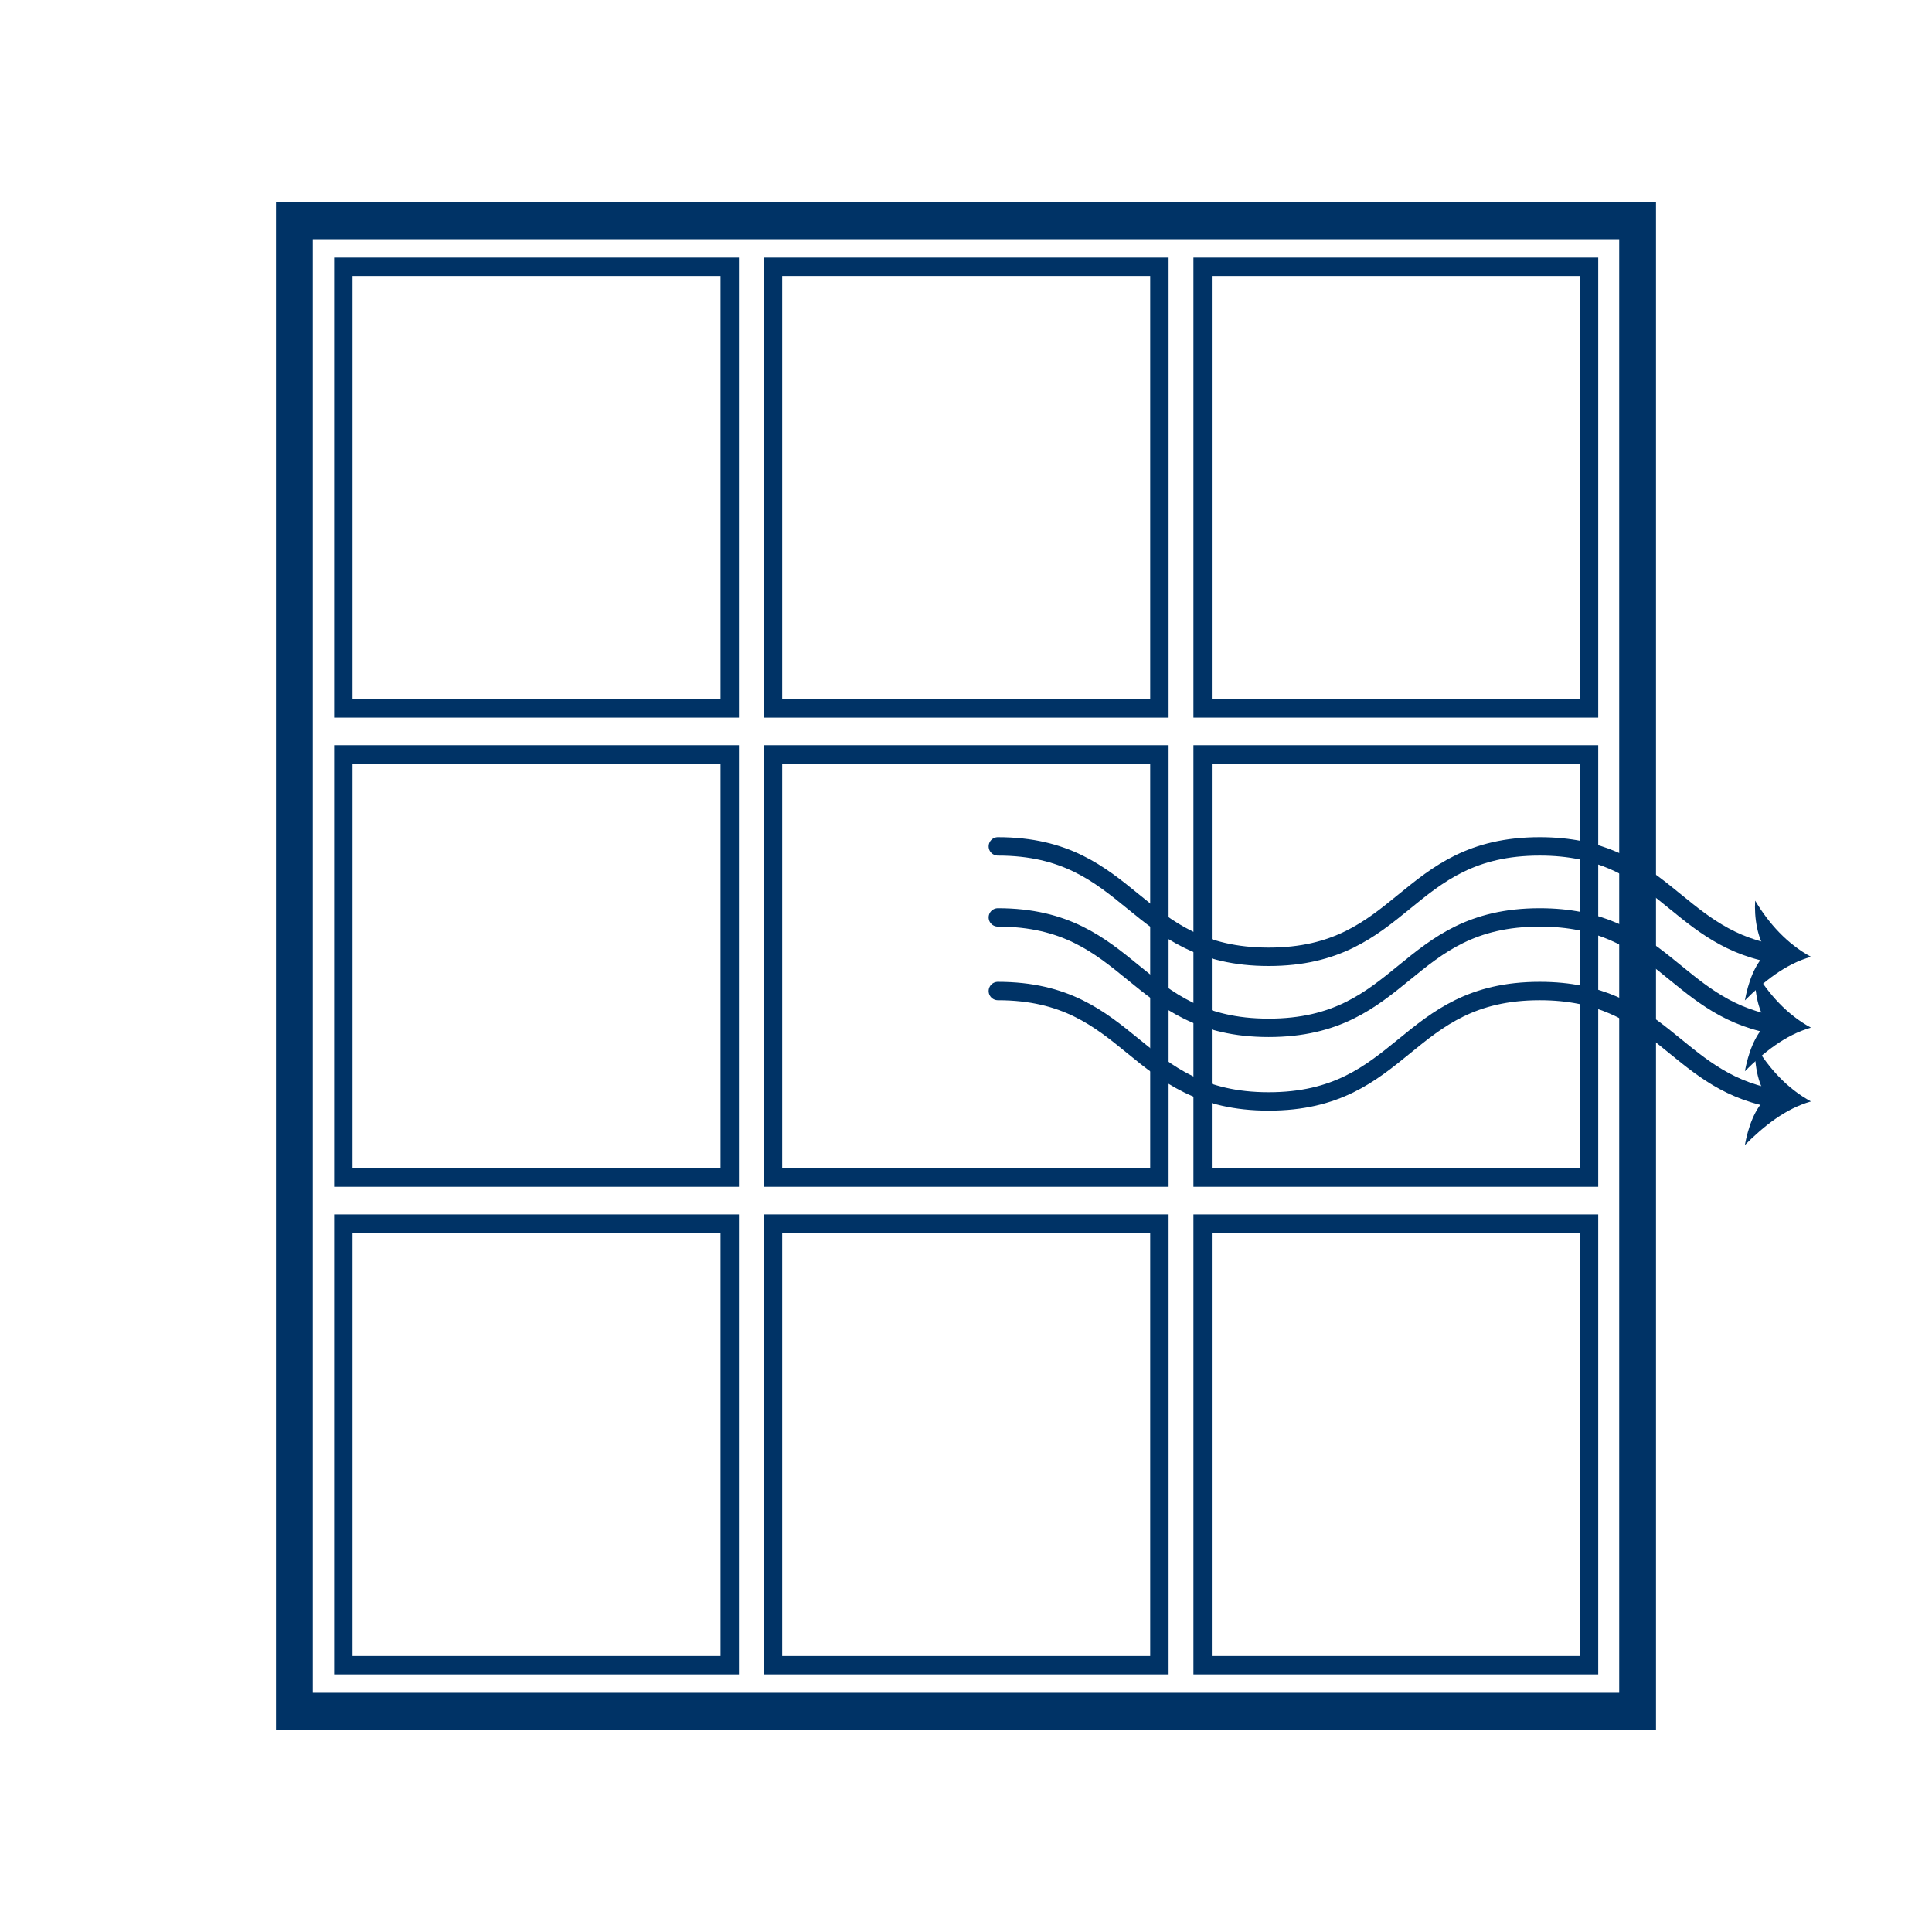 <?xml version="1.0" encoding="utf-8"?>
<!-- Generator: Adobe Illustrator 27.2.0, SVG Export Plug-In . SVG Version: 6.00 Build 0)  -->
<svg version="1.1" id="Warstwa_1" xmlns="http://www.w3.org/2000/svg" xmlns:xlink="http://www.w3.org/1999/xlink" x="0px" y="0px"
	 viewBox="0 0 105 105" style="enable-background:new 0 0 105 105;" xml:space="preserve">
<style type="text/css">
	.st0{fill:none;stroke:#003366;stroke-miterlimit:10;}
	.st1{fill:#FFFFFF;stroke:#003366;stroke-width:2;stroke-miterlimit:10;}
	.st2{fill:#003366;}
	.st3{fill:none;stroke:#003366;stroke-width:2;stroke-linecap:round;stroke-miterlimit:10;}
	.st4{fill:none;stroke:#003366;stroke-width:4;stroke-miterlimit:10;}
	.st5{fill:none;stroke:#003366;stroke-width:2;stroke-miterlimit:10;}
	.st6{fill:none;stroke:#003366;stroke-width:3;stroke-linecap:round;stroke-miterlimit:10;}
	.st7{fill:none;stroke:#003366;stroke-width:3;stroke-miterlimit:10;}
	.st8{fill:none;stroke:#003366;stroke-linecap:round;stroke-miterlimit:10;}
	.st9{fill:none;stroke:#003366;stroke-width:4;stroke-linecap:round;stroke-miterlimit:10;}
	.st10{fill:none;stroke:#FFFFFF;stroke-width:2;stroke-linecap:square;stroke-miterlimit:10;}
	.st11{fill:none;stroke:#003366;stroke-width:7;stroke-miterlimit:10;}
	.st12{fill:none;stroke:#003366;stroke-width:3;stroke-linecap:round;stroke-linejoin:round;stroke-miterlimit:10;}
	.st13{fill:none;stroke:#003366;stroke-linecap:round;stroke-linejoin:round;stroke-miterlimit:10;}
	.st14{fill:#FFFFFF;}
	.st15{fill:none;stroke:#003366;stroke-width:2;stroke-linecap:round;stroke-linejoin:round;stroke-miterlimit:10;}
	.st16{fill:#FCFCFC;stroke:#003366;stroke-width:3;stroke-linecap:round;stroke-miterlimit:10;}
	.st17{fill:none;stroke:#003366;stroke-width:5;stroke-miterlimit:10;}
	.st18{fill:#FFFFFF;stroke:#003366;stroke-width:3;stroke-miterlimit:10;}
	.st19{fill:none;stroke:#003366;stroke-linejoin:round;stroke-miterlimit:10;}
	.st20{clip-path:url(#SVGID_00000076575779119549967870000006974166104199457177_);}
	.st21{clip-path:url(#SVGID_00000159428064524569061690000006227960609179113352_);}
	.st22{clip-path:url(#SVGID_00000027563481462427357130000013545400276383734412_);}
	.st23{clip-path:url(#SVGID_00000085936351675767792220000012827869124509294515_);}
	.st24{clip-path:url(#SVGID_00000061446963970138328200000015578984186108647570_);}
	.st25{clip-path:url(#SVGID_00000182516313735120525510000009370196986864555155_);}
	.st26{clip-path:url(#SVGID_00000111163957216234651980000016272485010311094680_);}
	.st27{clip-path:url(#SVGID_00000062876288153117343850000007850475452893025718_);}
	.st28{clip-path:url(#SVGID_00000062178863277678508760000002551935956250359477_);}
	.st29{fill:none;stroke:#003366;stroke-width:5;stroke-linecap:round;stroke-miterlimit:10;}
	.st30{fill:#003366;stroke:#003366;stroke-width:2;stroke-linecap:round;stroke-linejoin:round;stroke-miterlimit:10;}
	.st31{fill:none;stroke:#FFFFFF;stroke-width:2;stroke-linecap:round;stroke-linejoin:round;stroke-miterlimit:10;}
	.st32{fill:none;stroke:#003366;stroke-linecap:round;stroke-linejoin:round;stroke-miterlimit:10;stroke-dasharray:2,2;}
	.st33{fill:none;stroke:#003366;stroke-width:0.5;stroke-miterlimit:10;}
	.st34{clip-path:url(#SVGID_00000005228269318334088600000012555377895341473693_);}
	.st35{clip-path:url(#SVGID_00000081642807208470921380000004997914787409138585_);}
	.st36{clip-path:url(#SVGID_00000060731913727125750370000005308376211442020030_);}
	.st37{clip-path:url(#SVGID_00000163070234761803233160000009414386617599845018_);}
	.st38{clip-path:url(#SVGID_00000143594433242795036000000001973198521306875553_);}
	.st39{clip-path:url(#SVGID_00000137812369627385429380000003200894198791105926_);}
	.st40{clip-path:url(#SVGID_00000114769984010365622290000016374370925377564328_);}
	.st41{clip-path:url(#SVGID_00000078003733834934710050000009750940210055243152_);}
	.st42{fill:none;stroke:#003366;stroke-width:6;stroke-miterlimit:10;}
	.st43{fill:#FFFFFF;stroke:#003366;stroke-width:2;stroke-linecap:round;stroke-linejoin:round;stroke-miterlimit:10;}
	.st44{fill:none;stroke:#003366;stroke-width:3;stroke-linejoin:round;stroke-miterlimit:10;}
	.st45{fill:none;stroke:#003366;stroke-width:2;}
	.st46{fill:none;stroke:#003366;stroke-width:2;stroke-linejoin:round;stroke-miterlimit:10;}
	.st47{clip-path:url(#SVGID_00000085947487632993822350000017239914547579020718_);}
	.st48{fill:none;stroke:#003366;stroke-width:3;stroke-linecap:round;stroke-linejoin:round;}
	.st49{fill:none;stroke:#003366;stroke-width:3;stroke-linecap:round;stroke-linejoin:round;stroke-dasharray:2.308,6.925;}
	.st50{fill:none;stroke:#003366;stroke-width:3;stroke-linecap:round;stroke-linejoin:round;stroke-dasharray:1.665,4.996;}
	.st51{fill:none;}
	.st52{fill:none;stroke:#003366;stroke-width:2;stroke-miterlimit:10;stroke-dasharray:7.085,5.061;}
	.st53{fill:#590066;}
	.st54{fill:none;stroke:#003366;stroke-width:2;stroke-linecap:round;stroke-linejoin:round;}
	.st55{fill:none;stroke:#003366;stroke-width:4;stroke-linecap:round;stroke-linejoin:round;stroke-miterlimit:10;}
	.st56{fill:none;stroke:#003366;stroke-width:2;stroke-linecap:square;stroke-linejoin:bevel;stroke-miterlimit:10;}
	.st57{fill:none;stroke:#FC1A86;stroke-linecap:round;stroke-linejoin:round;stroke-miterlimit:10;}
	.st58{clip-path:url(#SVGID_00000000926266990569961360000014758443185025903547_);}
	.st59{fill:none;stroke:#003366;stroke-linecap:round;stroke-linejoin:round;}
	.st60{fill:none;stroke:#003366;stroke-linecap:round;stroke-linejoin:round;stroke-dasharray:2.209,2.209;}
	.st61{fill:none;stroke:#003366;stroke-linecap:round;stroke-linejoin:round;stroke-dasharray:2.209,2.209;}
	.st62{fill:none;stroke:#003366;stroke-linecap:round;stroke-linejoin:round;stroke-dasharray:1.817,1.817;}
	.st63{fill:none;stroke:#003366;stroke-linecap:round;stroke-linejoin:round;stroke-dasharray:1.857,1.857;}
	.st64{fill:none;stroke:#003366;stroke-linecap:round;stroke-linejoin:round;stroke-dasharray:1.778,1.778;}
	.st65{fill:none;stroke:#003366;stroke-linecap:round;stroke-linejoin:round;stroke-dasharray:2.13,2.13;}
	.st66{fill:none;stroke:#003366;stroke-linecap:round;stroke-linejoin:round;stroke-dasharray:1.977,1.977;}
	.st67{fill:none;stroke:#003366;stroke-linecap:round;stroke-linejoin:round;stroke-dasharray:1.772,1.772;}
	.st68{fill:none;stroke:#003366;stroke-linecap:round;stroke-linejoin:round;stroke-dasharray:2.113,2.113;}
	.st69{fill:none;stroke:#003366;stroke-linecap:round;stroke-linejoin:round;stroke-dasharray:1.759,1.759;}
	.st70{fill:none;stroke:#003366;stroke-linecap:round;stroke-linejoin:round;stroke-dasharray:2.309,2.309;}
	.st71{fill:none;stroke:#003366;stroke-linecap:round;stroke-linejoin:round;stroke-dasharray:1.993,1.993;}
	.st72{fill:none;stroke:#003366;stroke-linecap:round;stroke-linejoin:round;stroke-dasharray:2.171,2.171;}
	.st73{fill:none;stroke:#003366;stroke-linecap:round;stroke-linejoin:round;stroke-dasharray:1.736,1.736;}
	.st74{fill:none;stroke:#003366;stroke-linecap:round;stroke-linejoin:round;stroke-dasharray:2.047,2.047;}
	.st75{fill:none;stroke:#003366;stroke-linecap:round;stroke-linejoin:round;stroke-dasharray:2.132,2.132;}
	.st76{fill:none;stroke:#003366;stroke-linecap:round;stroke-linejoin:round;stroke-dasharray:1.86,1.86;}
	.st77{fill:none;stroke:#003366;stroke-linecap:round;stroke-linejoin:round;stroke-dasharray:1.869,1.869;}
	.st78{fill:none;stroke:#003366;stroke-linecap:round;stroke-linejoin:round;stroke-dasharray:2.343,2.343;}
	.st79{fill:none;stroke:#003366;stroke-linecap:round;stroke-linejoin:round;stroke-dasharray:1.976,1.976;}
	.st80{fill:none;stroke:#003366;stroke-linecap:round;stroke-linejoin:round;stroke-dasharray:1.948,1.948;}
	.st81{fill:none;stroke:#003366;stroke-linecap:round;stroke-linejoin:round;stroke-dasharray:1.707,1.707;}
	.st82{fill:none;stroke:#003366;stroke-linecap:round;stroke-linejoin:round;stroke-dasharray:1.954,1.954;}
	.st83{fill:none;stroke:#003366;stroke-linecap:round;stroke-linejoin:round;stroke-dasharray:2.352,2.352;}
	.st84{fill:none;stroke:#003366;stroke-linecap:round;stroke-linejoin:round;stroke-dasharray:1.888,1.888;}
	.st85{fill:none;stroke:#003366;stroke-linecap:round;stroke-linejoin:round;stroke-dasharray:1.937,1.937;}
	.st86{fill:none;stroke:#003366;stroke-linecap:round;stroke-linejoin:round;stroke-dasharray:2.118,2.118;}
	.st87{clip-path:url(#SVGID_00000078009699332806013310000016474201193765422247_);}
	.st88{fill:none;stroke:#003366;stroke-linecap:round;stroke-linejoin:round;stroke-dasharray:2.016,2.016;}
	.st89{fill:none;stroke:#003366;stroke-linecap:round;stroke-linejoin:round;stroke-dasharray:2.043,2.043;}
	.st90{fill:none;stroke:#003366;stroke-linecap:round;stroke-linejoin:round;stroke-dasharray:2.094,2.094;}
	.st91{fill:none;stroke:#003366;stroke-linecap:round;stroke-linejoin:round;stroke-dasharray:2.093,2.093;}
	.st92{fill:none;stroke:#003366;stroke-linecap:round;stroke-linejoin:round;stroke-dasharray:2.016,2.016;}
	.st93{fill:none;stroke:#003366;stroke-linecap:round;stroke-linejoin:round;stroke-dasharray:2.003,2.003;}
	.st94{fill:none;stroke:#003366;stroke-linecap:round;stroke-linejoin:round;stroke-dasharray:1.991,1.991;}
	.st95{fill:none;stroke:#003366;stroke-linecap:round;stroke-linejoin:round;stroke-dasharray:1.982,1.982;}
	.st96{fill:none;stroke:#003366;stroke-linecap:round;stroke-linejoin:round;stroke-dasharray:1.978,1.978;}
	.st97{fill:none;stroke:#003366;stroke-linecap:round;stroke-linejoin:round;stroke-dasharray:1.984,1.984;}
	.st98{fill:none;stroke:#003366;stroke-linecap:round;stroke-linejoin:round;stroke-dasharray:1.994,1.994;}
	.st99{clip-path:url(#SVGID_00000041271260639565795690000009661143801697632423_);}
</style>
<g>
	<g>
		<path class="st2" d="M88,13v79H17V13H88 M90,11H15v83h75V11L90,11z"/>
	</g>
	<g>
		<g>
			<path class="st2" d="M39.16,15v23h-20V15H39.16 M40.16,14h-22v25h22V14L40.16,14z"/>
		</g>
	</g>
	<g>
		<g>
			<path class="st2" d="M39.16,41.5v22h-20v-22H39.16 M40.16,40.5h-22v24h22V40.5L40.16,40.5z"/>
		</g>
	</g>
	<g>
		<g>
			<path class="st2" d="M39.16,67v23h-20V67H39.16 M40.16,66h-22v25h22V66L40.16,66z"/>
		</g>
	</g>
	<g>
		<g>
			<path class="st2" d="M62.51,15v23h-20V15H62.51 M63.51,14h-22v25h22V14L63.51,14z"/>
		</g>
	</g>
	<g>
		<g>
			<path class="st2" d="M62.51,41.5v22h-20v-22H62.51 M63.51,40.5h-22v24h22V40.5L63.51,40.5z"/>
		</g>
	</g>
	<g>
		<g>
			<path class="st2" d="M62.51,67v23h-20V67H62.51 M63.51,66h-22v25h22V66L63.51,66z"/>
		</g>
	</g>
	<g>
		<g>
			<path class="st2" d="M85.86,15v23h-20V15H85.86 M86.86,14h-22v25h22V14L86.86,14z"/>
		</g>
	</g>
	<g>
		<g>
			<path class="st2" d="M85.86,41.5v22h-20v-22H85.86 M86.86,40.5h-22v24h22V40.5L86.86,40.5z"/>
		</g>
	</g>
	<g>
		<g>
			<path class="st2" d="M85.86,67v23h-20V67H85.86 M86.86,66h-22v25h22V66L86.86,66z"/>
		</g>
		<g>
		</g>
	</g>
</g>
<g>
	<g>
		<g>
			<path class="st8" d="M54.23,46c7.36,0,7.36,6,14.72,6c7.37,0,7.37-6,14.73-6c6.58,0,7.28,4.78,12.6,5.81"/>
			<g>
				<path class="st2" d="M96.06,51.76c-0.56-0.69-0.73-1.95-0.67-2.81c0.74,1.24,1.74,2.35,3.03,3.05c-1.4,0.4-2.57,1.35-3.59,2.37      C95,53.46,95.34,52.37,96.06,51.76z"/>
			</g>
		</g>
	</g>
	<g>
		<g>
			<path class="st8" d="M54.23,49.86c7.36,0,7.36,6,14.72,6c7.37,0,7.37-6,14.73-6c6.58,0,7.28,4.78,12.6,5.81"/>
			<g>
				<path class="st2" d="M96.06,55.61c-0.56-0.69-0.73-1.95-0.67-2.81c0.74,1.24,1.74,2.35,3.03,3.05c-1.4,0.4-2.57,1.35-3.59,2.37      C95,57.32,95.34,56.23,96.06,55.61z"/>
			</g>
		</g>
	</g>
	<g>
		<g>
			<path class="st8" d="M54.23,53.86c7.36,0,7.36,6,14.72,6c7.37,0,7.37-6,14.73-6c6.58,0,7.28,4.78,12.6,5.81"/>
			<g>
				<path class="st2" d="M96.06,59.62c-0.56-0.69-0.73-1.95-0.67-2.81c0.74,1.24,1.74,2.35,3.03,3.05c-1.4,0.4-2.57,1.35-3.59,2.37      C95,61.32,95.34,60.23,96.06,59.62z"/>
			</g>
		</g>
	</g>
</g>
</svg>
